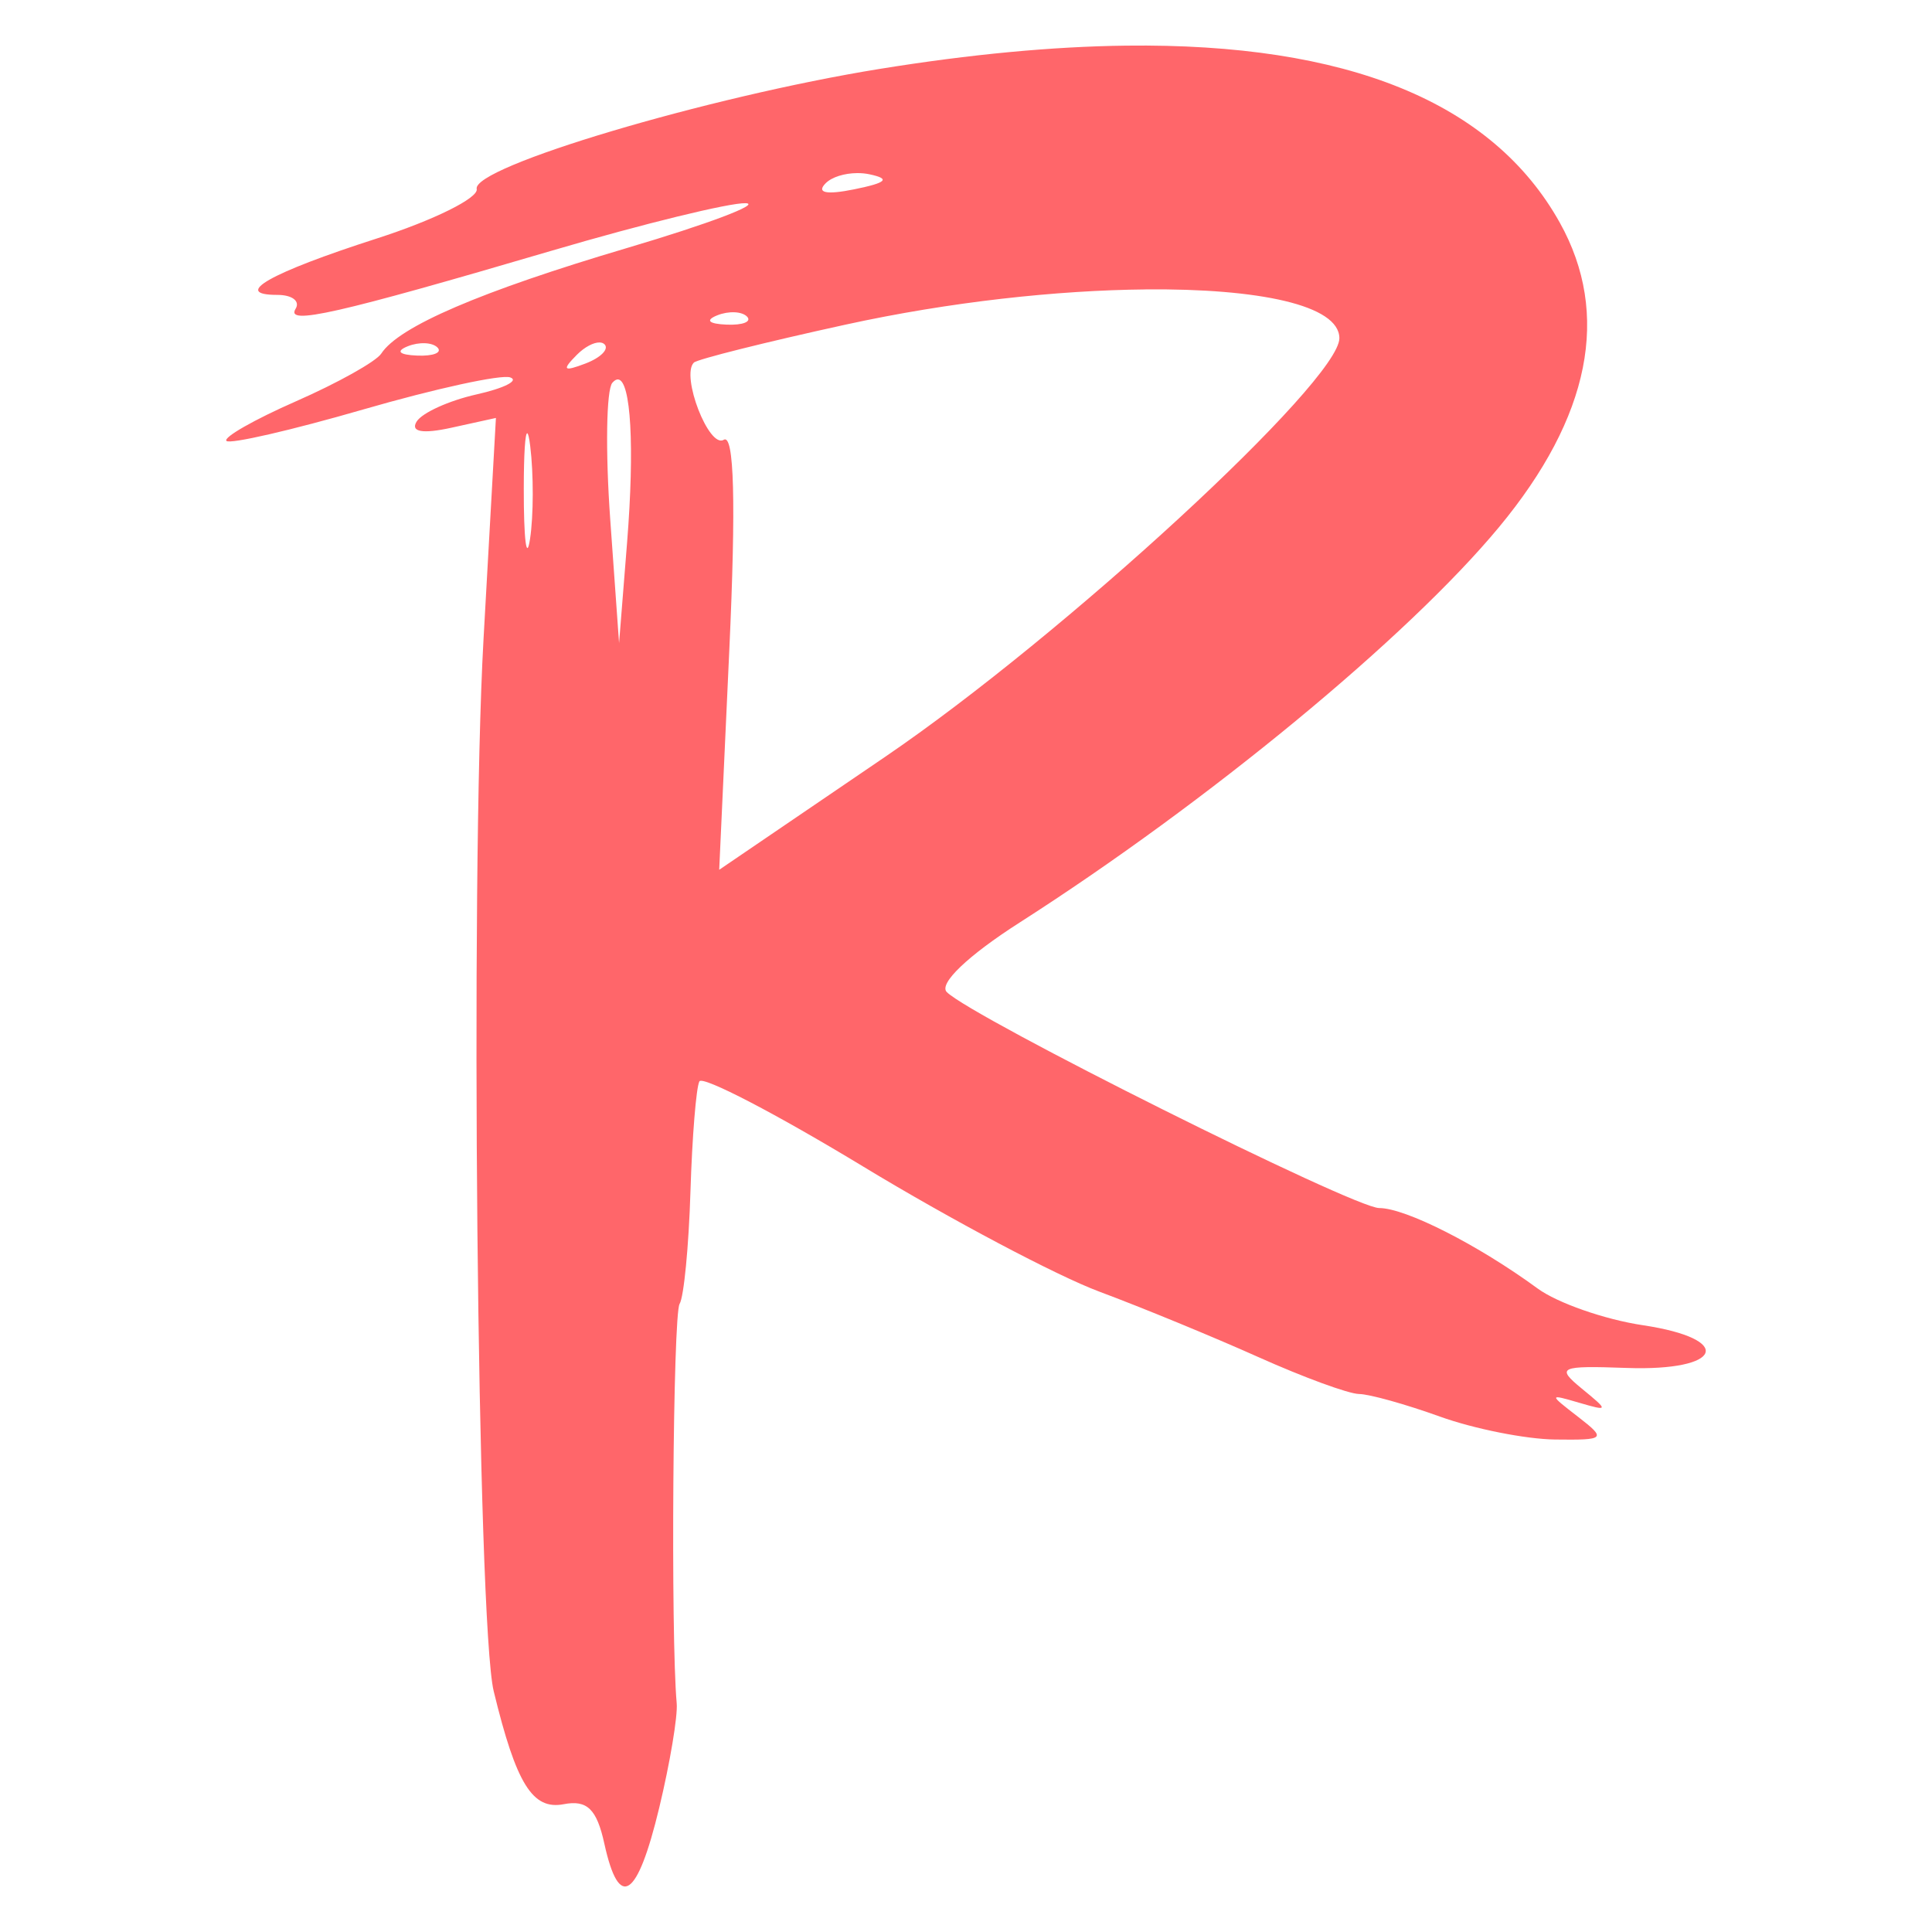 <?xml version="1.0" encoding="UTF-8" standalone="no"?>
<svg
   xmlns:dc="http://purl.org/dc/elements/1.1/"
   xmlns:cc="http://creativecommons.org/ns#"
   xmlns:rdf="http://www.w3.org/1999/02/22-rdf-syntax-ns#"
   xmlns:svg="http://www.w3.org/2000/svg"
   xmlns="http://www.w3.org/2000/svg"
   xmlns:sodipodi="http://sodipodi.sourceforge.net/DTD/sodipodi-0.dtd"
   xmlns:inkscape="http://www.inkscape.org/namespaces/inkscape"
   width="100mm"
   height="100mm"
   viewBox="0 0 100 100"
   version="1.1"
   id="svg140"
   inkscape:version="1.0.2 (e86c870879, 2021-01-15)"
   sodipodi:docname="romwe.svg">
  <defs
     id="defs134" />
  <sodipodi:namedview
     id="base"
     pagecolor="#ffffff"
     bordercolor="#666666"
     borderopacity="1.0"
     inkscape:pageopacity="0.0"
     inkscape:pageshadow="2"
     inkscape:zoom="1.979899"
     inkscape:cx="280.83303"
     inkscape:cy="169.24986"
     inkscape:document-units="mm"
     inkscape:current-layer="layer1"
     inkscape:document-rotation="0"
     showgrid="false"
     width="100mm"
     inkscape:window-width="1920"
     inkscape:window-height="1064"
     inkscape:window-x="914"
     inkscape:window-y="1107"
     inkscape:window-maximized="1" />
  <g
     inkscape:label="Layer 1"
     inkscape:groupmode="layer"
     id="layer1">
    <path
       id="path3250-3"
       style="fill:#ff666a;fill-opacity:1;stroke-width:0.801"
       d="M 58.288,2.362 C 54.471,2.408 50.217,2.809 45.53,3.567 36.615,5.009 24.422,8.643 24.674,9.783 c 0.102,0.462 -2.223,1.613 -5.166,2.56 -5.536,1.78 -7.548,2.921 -5.147,2.921 0.76,0 1.183,0.323 0.94,0.717 -0.541,0.875 2.121,0.27 13.283,-3.013 4.692,-1.38 9.198,-2.483 10.013,-2.45 0.815,0.032 -1.941,1.074 -6.127,2.314 -7.588,2.248 -11.827,4.068 -12.737,5.471 -0.264,0.407 -2.248,1.517 -4.409,2.466 -2.161,0.949 -3.782,1.873 -3.602,2.053 0.18,0.18 3.368,-0.553 7.083,-1.629 3.715,-1.076 7.137,-1.822 7.605,-1.658 0.469,0.164 -0.315,0.559 -1.741,0.879 -1.427,0.32 -2.824,0.953 -3.104,1.407 -0.33,0.534 0.305,0.647 1.796,0.319 l 2.308,-0.507 -0.641,11.435 c -0.698,12.47 -0.325,50.961 0.527,54.472 1.166,4.802 2.007,6.157 3.625,5.845 1.21,-0.233 1.708,0.251 2.101,2.042 0.764,3.48 1.705,2.863 2.841,-1.859 0.556,-2.313 0.964,-4.746 0.904,-5.407 -0.315,-3.494 -0.194,-20.114 0.15,-20.671 0.221,-0.358 0.474,-2.973 0.562,-5.811 0.088,-2.838 0.297,-5.406 0.463,-5.708 0.167,-0.301 3.991,1.688 8.499,4.422 4.508,2.733 9.999,5.641 12.202,6.462 2.203,0.821 5.908,2.346 8.234,3.389 2.326,1.043 4.669,1.902 5.207,1.909 0.538,0.006 2.42,0.532 4.182,1.167 1.762,0.635 4.445,1.17 5.961,1.189 2.606,0.033 2.672,-0.031 1.202,-1.169 -1.532,-1.186 -1.531,-1.196 0.047,-0.735 1.536,0.448 1.541,0.418 0.136,-0.734 -1.345,-1.103 -1.155,-1.191 2.319,-1.067 4.981,0.178 5.617,-1.496 0.84,-2.212 -1.971,-0.295 -4.419,-1.151 -5.442,-1.899 -3.09,-2.263 -6.837,-4.165 -8.203,-4.165 -1.316,0 -21.066,-9.865 -22.38,-11.179 -0.43,-0.43 1.095,-1.886 3.761,-3.592 C 62.514,41.52 72.859,32.988 77.59,27.283 82.315,21.583 83.378,16.262 80.735,11.524 77.254,5.285 69.738,2.224 58.288,2.362 Z M 44.363,8.96 c 0.217,-0.002 0.434,0.018 0.638,0.061 1.101,0.233 0.901,0.434 -0.776,0.776 C 42.764,10.095 42.237,9.984 42.739,9.482 43.059,9.162 43.711,8.965 44.363,8.96 Z m 14.928,6.019 c 5.853,-0.054 10.027,0.81 10.035,2.524 0.009,2.221 -14.262,15.374 -23.52,21.676 l -8.58,5.841 0.523,-11.379 c 0.35,-7.615 0.254,-11.214 -0.289,-10.878 -0.762,0.471 -2.228,-3.314 -1.547,-3.994 0.173,-0.173 3.705,-1.058 7.849,-1.965 5.411,-1.185 10.978,-1.781 15.53,-1.823 z M 38.011,16.163 c 0.278,0.011 0.518,0.086 0.651,0.219 0.266,0.266 -0.207,0.456 -1.051,0.421 -0.933,-0.038 -1.122,-0.228 -0.483,-0.483 0.289,-0.116 0.606,-0.168 0.884,-0.156 z m -6.973,1.563 c 0.104,0.003 0.19,0.034 0.252,0.095 0.247,0.247 -0.197,0.694 -0.987,0.995 -1.142,0.435 -1.234,0.344 -0.449,-0.447 0.408,-0.411 0.873,-0.652 1.184,-0.643 z m -9.048,0.039 c 0.278,0.011 0.518,0.086 0.651,0.219 0.266,0.266 -0.207,0.456 -1.051,0.421 -0.933,-0.038 -1.122,-0.228 -0.483,-0.483 0.289,-0.116 0.606,-0.168 0.884,-0.156 z m 10.01,1.876 c 0.65,0.077 0.855,3.445 0.458,8.439 l -0.415,5.207 -0.458,-6.408 c -0.252,-3.525 -0.203,-6.704 0.11,-7.066 0.111,-0.128 0.212,-0.183 0.305,-0.172 z m -4.712,2.785 c 0.047,-2.57e-4 0.101,0.212 0.156,0.662 0.178,1.44 0.174,3.603 -0.009,4.806 -0.183,1.204 -0.328,0.026 -0.324,-2.618 0.002,-1.817 0.074,-2.85 0.177,-2.851 z"
       sodipodi:nodetypes="ssssssssscsssssssccscsscsssssscssssccsssscsssssssssccccccsssssssscssssssssscccssscccs" />
  </g>
</svg>
